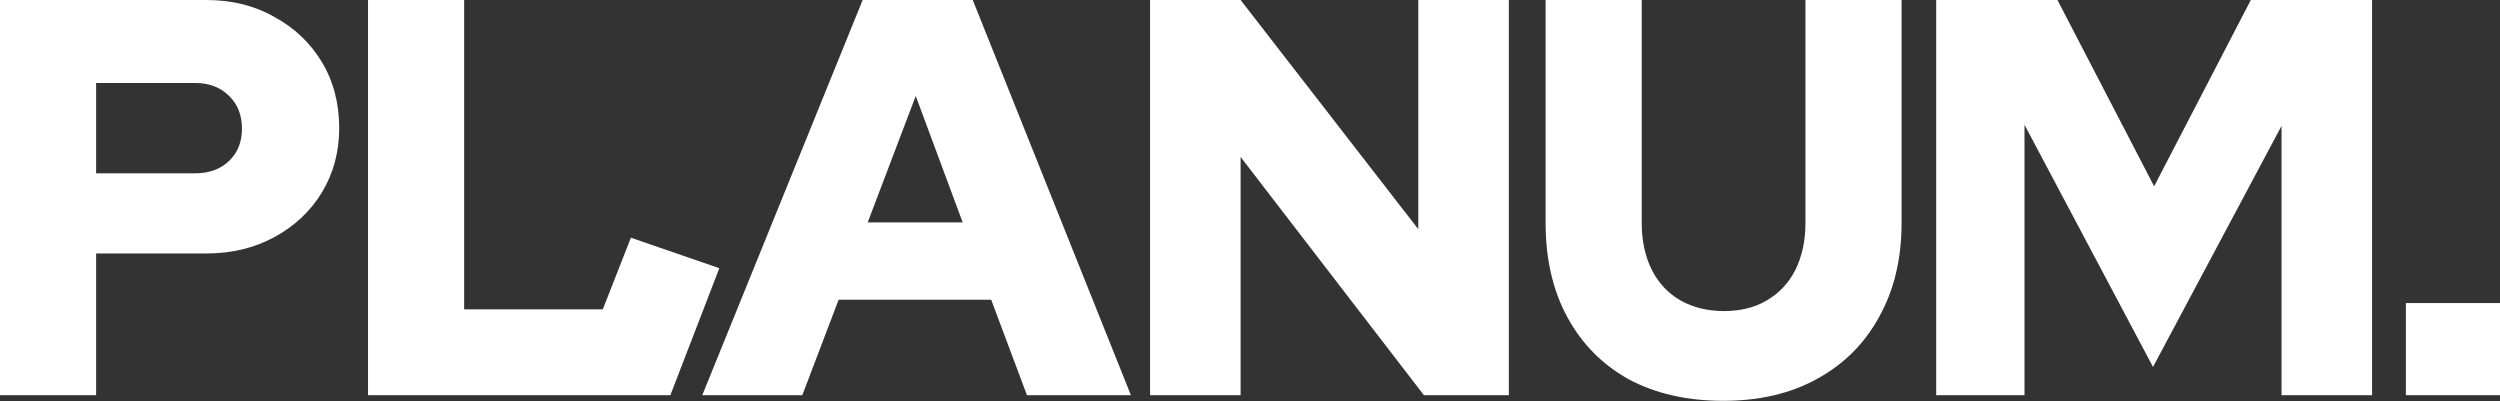 <?xml version="1.0" encoding="UTF-8"?> <svg xmlns="http://www.w3.org/2000/svg" width="268" height="43" viewBox="0 0 268 43" fill="none"><rect x="0" y="0" width="268" height="43" fill="#333333" stroke="none"/><g clip-path="url(#clip0_14_63)"><path d="M0 42.363V0H22.105C24.861 0 27.297 0.605 29.414 1.816C31.57 2.986 33.268 4.599 34.506 6.657C35.744 8.715 36.363 11.075 36.363 13.738C36.363 16.279 35.744 18.579 34.506 20.637C33.268 22.654 31.57 24.248 29.414 25.418C27.257 26.588 24.821 27.173 22.105 27.173H10.304V42.363H0ZM10.304 18.579H20.907C22.425 18.579 23.643 18.135 24.561 17.248C25.48 16.36 25.939 15.21 25.939 13.798C25.939 12.346 25.48 11.176 24.561 10.288C23.643 9.36 22.425 8.896 20.907 8.896H10.304V18.579Z" fill="white"></path><path d="M39.453 42.363V0H49.757V33.164H71.862V42.363H39.453Z" fill="white"></path><path d="M75.284 42.363L92.478 0H104.279L121.232 42.363H110.09L106.256 32.135H89.901L86.008 42.363H75.284ZM93.017 23.844H103.201L98.168 10.288L93.017 23.844Z" fill="white"></path><path d="M123.287 42.363V0H132.992L152.042 24.57V0H161.747V42.363H152.641L132.992 16.824V42.363H123.287Z" fill="white"></path><path d="M184.739 42.968C180.865 42.968 177.49 42.202 174.614 40.668C171.779 39.095 169.583 36.876 168.025 34.011C166.468 31.147 165.688 27.778 165.688 23.905V0H175.993V23.905C175.993 25.801 176.352 27.475 177.071 28.928C177.79 30.34 178.808 31.429 180.126 32.196C181.484 32.962 183.041 33.346 184.799 33.346C186.596 33.346 188.133 32.962 189.412 32.196C190.729 31.429 191.748 30.34 192.467 28.928C193.186 27.475 193.545 25.801 193.545 23.905V0H203.849V23.905C203.849 27.738 203.05 31.086 201.453 33.951C199.895 36.815 197.679 39.034 194.803 40.608C191.967 42.181 188.613 42.968 184.739 42.968Z" fill="white"></path><path d="M207.56 42.363V0H220.559L230.923 19.971L241.287 0H254.286V42.363H244.581V13.496L230.803 39.337L217.025 13.375V42.363H207.56Z" fill="white"></path><path d="M67.631 25.482L77.112 28.752L71.863 42.363L62.462 38.662L67.631 25.482Z" fill="white"></path><path d="M257.91 32.489H268V42.363H257.91V32.489Z" fill="white"></path></g><defs><clipPath id="clip0_14_63"><rect width="268" height="43" fill="white"></rect></clipPath></defs></svg> 
